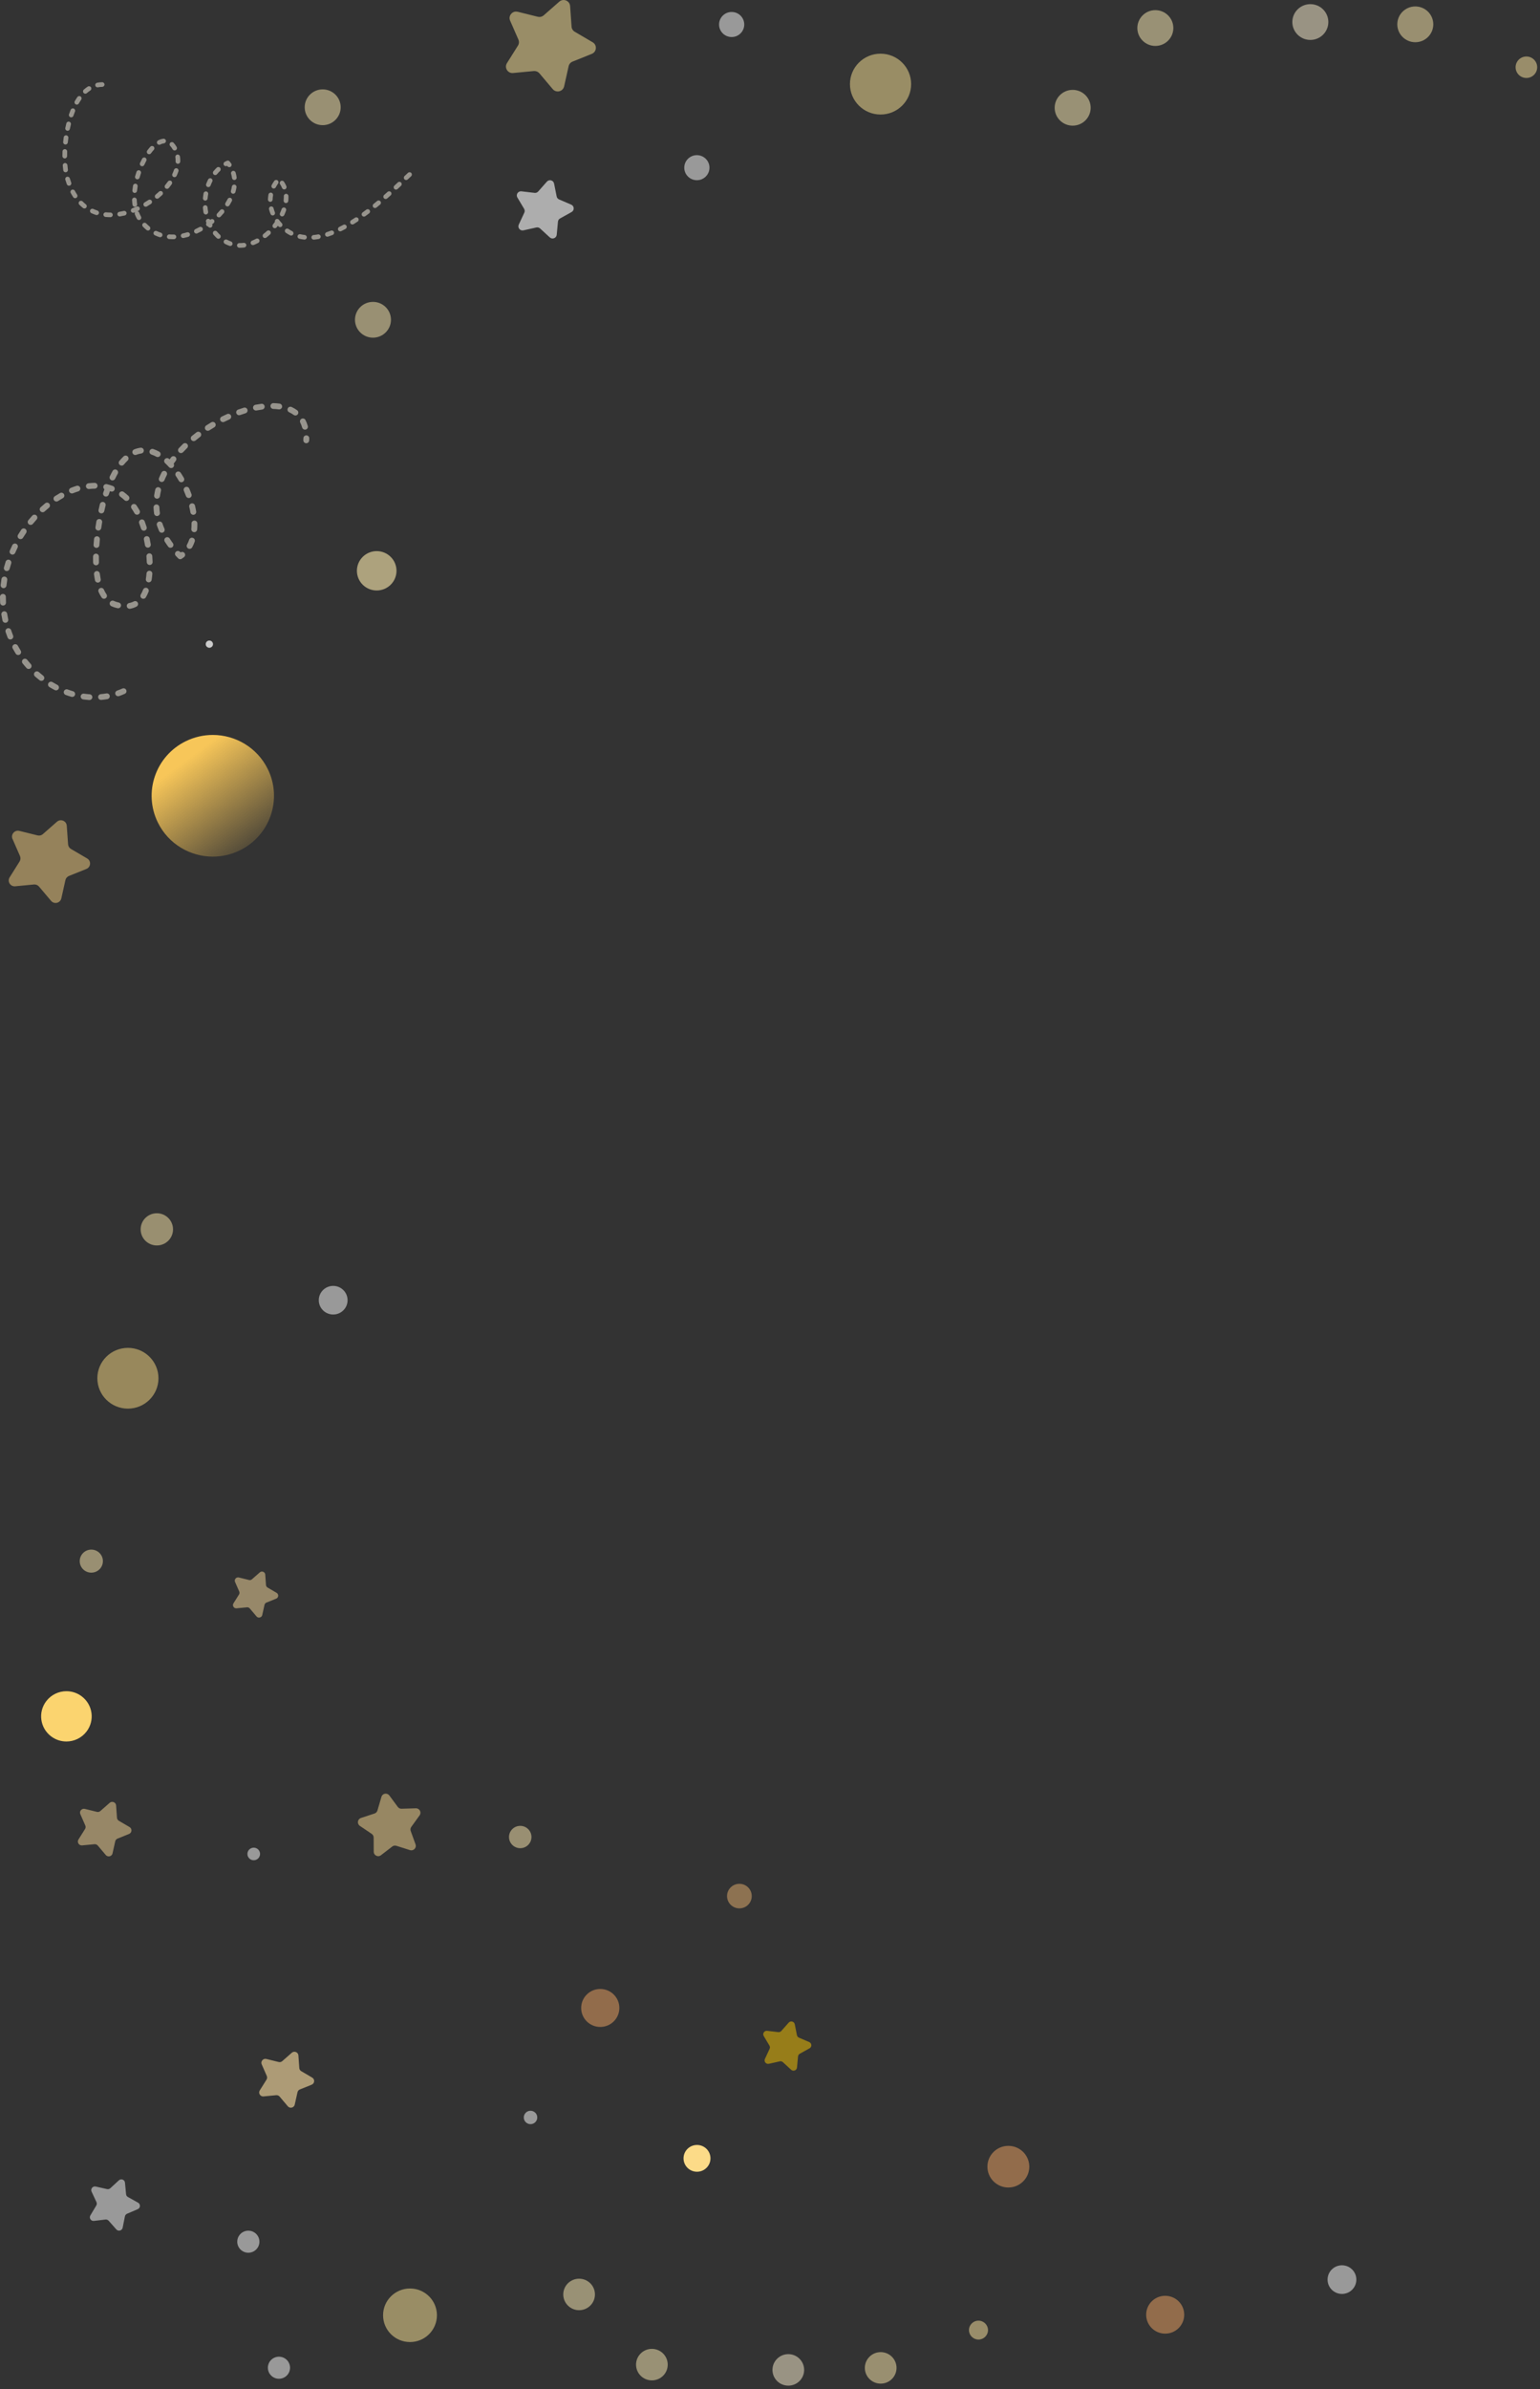 <?xml version="1.0" encoding="UTF-8"?> <svg xmlns="http://www.w3.org/2000/svg" width="518" height="803" viewBox="0 0 518 803" fill="none"><rect x="0" y="0" width="518" height="803" fill="#333333" stroke="none"/> <path opacity="0.5" d="M71.631 216.488C71.631 217.158 71.088 217.691 70.42 217.691C69.752 217.691 69.209 217.158 69.209 216.488C69.209 215.825 69.752 215.286 70.42 215.286C71.088 215.286 71.631 215.825 71.631 216.488Z" fill="white"></path> <path opacity="0.5" d="M250.34 8.236C250.34 10.56 248.443 12.445 246.104 12.445C243.764 12.445 241.867 10.56 241.867 8.236C241.867 5.913 243.764 4.027 246.104 4.027C248.443 4.027 250.34 5.913 250.34 8.236Z" fill="white"></path> <path opacity="0.5" fill-rule="evenodd" clip-rule="evenodd" d="M125.455 113.482C122.111 113.482 119.403 110.789 119.403 107.469C119.403 104.148 122.111 101.455 125.455 101.455C128.796 101.455 131.506 104.148 131.506 107.469C131.506 110.789 128.796 113.482 125.455 113.482Z" fill="#FFEEB4"></path> <path opacity="0.5" fill-rule="evenodd" clip-rule="evenodd" d="M388.617 15.437C387.067 15.437 385.517 14.849 384.337 13.674C381.972 11.323 381.972 7.517 384.337 5.166C385.517 3.997 387.067 3.41 388.617 3.41C390.165 3.41 391.714 3.997 392.897 5.166C395.26 7.517 395.26 11.323 392.897 13.674C391.714 14.849 390.165 15.437 388.617 15.437Z" fill="#FFF0B9"></path> <path opacity="0.5" fill-rule="evenodd" clip-rule="evenodd" d="M18.687 303.467C18.14 303.467 17.586 303.245 17.179 302.763L13.115 297.954C12.735 297.506 12.178 297.252 11.597 297.252C11.533 297.252 11.47 297.254 11.406 297.26L5.115 297.862C5.046 297.868 4.98 297.871 4.914 297.871C3.39 297.871 2.409 296.185 3.243 294.859L6.59 289.53C6.935 288.981 6.986 288.297 6.726 287.702L4.206 281.943C3.62 280.603 4.646 279.186 6.011 279.186C6.171 279.186 6.335 279.205 6.503 279.247L12.637 280.763C12.795 280.802 12.956 280.821 13.115 280.821C13.593 280.821 14.062 280.649 14.429 280.327L19.163 276.165C19.553 275.823 20.014 275.669 20.466 275.669C21.442 275.669 22.376 276.39 22.455 277.503L22.898 283.767C22.944 284.414 23.307 284.997 23.87 285.326L29.316 288.514C30.732 289.342 30.576 291.425 29.053 292.037L23.194 294.392C22.588 294.635 22.142 295.159 22.002 295.792L20.633 301.923C20.414 302.902 19.559 303.467 18.687 303.467Z" fill="#F8D384"></path> <path opacity="0.5" fill-rule="evenodd" clip-rule="evenodd" d="M187.599 30.736C186.994 30.736 186.382 30.497 185.932 29.965L181.436 24.641C181.018 24.149 180.401 23.869 179.757 23.869C179.689 23.869 179.618 23.869 179.547 23.876L172.592 24.538C172.517 24.552 172.442 24.552 172.369 24.552C170.684 24.552 169.599 22.687 170.521 21.218L174.222 15.327C174.603 14.719 174.66 13.967 174.374 13.312L171.587 6.942C170.939 5.46 172.073 3.895 173.582 3.895C173.76 3.895 173.941 3.916 174.128 3.957L180.909 5.637C181.083 5.678 181.261 5.699 181.438 5.699C181.967 5.699 182.485 5.508 182.891 5.152L188.126 0.554C188.555 0.178 189.066 0 189.567 0C190.643 0 191.677 0.799 191.764 2.029L192.254 8.959C192.307 9.676 192.709 10.318 193.33 10.68L199.351 14.207C200.915 15.122 200.744 17.425 199.061 18.102L192.581 20.705C191.913 20.972 191.419 21.552 191.264 22.256L189.75 29.035C189.508 30.115 188.563 30.736 187.599 30.736Z" fill="#FFE99C"></path> <path opacity="0.5" d="M71.631 216.488C71.631 217.158 71.088 217.691 70.42 217.691C69.752 217.691 69.209 217.158 69.209 216.488C69.209 215.825 69.752 215.286 70.42 215.286C71.088 215.286 71.631 215.825 71.631 216.488Z" fill="white"></path> <path opacity="0.5" fill-rule="evenodd" clip-rule="evenodd" d="M476.055 14.191C472.712 14.191 470.001 11.499 470.001 8.178C470.001 4.857 472.712 2.165 476.055 2.165C479.396 2.165 482.107 4.857 482.107 8.178C482.107 11.499 479.396 14.191 476.055 14.191Z" fill="#FFEDAF"></path> <path opacity="0.6" fill-rule="evenodd" clip-rule="evenodd" d="M126.708 198.448C123.032 198.448 120.051 195.49 120.051 191.833C120.051 188.185 123.032 185.219 126.708 185.219C130.387 185.219 133.368 188.185 133.368 191.833C133.368 195.49 130.387 198.448 126.708 198.448Z" fill="#FFEDAF"></path> <path opacity="0.5" d="M238.638 56.355C238.638 58.678 236.742 60.565 234.4 60.565C232.062 60.565 230.163 58.678 230.163 56.355C230.163 54.031 232.062 52.146 234.4 52.146C236.742 52.146 238.638 54.031 238.638 56.355Z" fill="white"></path> <path fill-rule="evenodd" clip-rule="evenodd" d="M71.596 287.9C64.004 287.9 56.706 283.709 53.123 276.486C48.102 266.357 52.291 254.101 62.484 249.109C65.413 247.677 68.515 247 71.569 247C79.162 247 86.459 251.19 90.043 258.414C95.063 268.542 90.875 280.8 80.675 285.791C77.752 287.222 74.65 287.9 71.596 287.9Z" fill="url(#paint0_linear)"></path> <path opacity="0.5" fill-rule="evenodd" clip-rule="evenodd" d="M513.426 26.206C511.417 26.206 509.794 24.593 509.794 22.598C509.794 20.609 511.417 18.989 513.426 18.989C515.427 18.989 517.057 20.609 517.057 22.598C517.057 24.593 515.427 26.206 513.426 26.206Z" fill="#FFE9A2"></path> <path opacity="0.5" fill-rule="evenodd" clip-rule="evenodd" d="M108.539 42.066C105.197 42.066 102.487 39.374 102.487 36.053C102.487 32.732 105.197 30.039 108.539 30.039C111.883 30.039 114.592 32.732 114.592 36.053C114.592 39.374 111.883 42.066 108.539 42.066Z" fill="#FFEEB4"></path> <path opacity="0.5" fill-rule="evenodd" clip-rule="evenodd" d="M360.806 42.23C359.256 42.23 357.708 41.642 356.526 40.474C354.163 38.123 354.163 34.317 356.526 31.966C357.708 30.791 359.256 30.203 360.806 30.203C362.355 30.203 363.904 30.791 365.086 31.966C367.449 34.317 367.449 38.123 365.086 40.474C363.904 41.642 362.355 42.23 360.806 42.23Z" fill="#FFF0B9"></path> <path opacity="0.5" fill-rule="evenodd" clip-rule="evenodd" d="M296.182 38.492C290.499 38.492 285.893 33.914 285.893 28.27C285.893 22.619 290.499 18.04 296.182 18.04C301.864 18.04 306.471 22.619 306.471 28.27C306.471 33.914 301.864 38.492 296.182 38.492Z" fill="#FFE898"></path> <path opacity="0.5" d="M30.074 235.273C30.051 235.273 30.027 235.273 30.005 235.273C29.333 235.225 28.653 235.15 27.979 235.055C27.442 234.979 27.071 234.481 27.148 233.948C27.226 233.415 27.724 233.046 28.262 233.128C28.885 233.217 29.517 233.285 30.14 233.326C30.681 233.36 31.089 233.825 31.052 234.365C31.016 234.877 30.586 235.273 30.074 235.273ZM33.995 235.232C33.492 235.232 33.064 234.85 33.018 234.344C32.97 233.811 33.367 233.332 33.908 233.285C34.531 233.23 35.161 233.148 35.775 233.039C36.307 232.95 36.817 233.305 36.911 233.838C37.003 234.365 36.646 234.87 36.111 234.966C35.446 235.082 34.763 235.171 34.085 235.232C34.055 235.232 34.025 235.232 33.995 235.232ZM24.29 234.228C24.197 234.228 24.104 234.214 24.01 234.187C23.368 234.002 22.721 233.783 22.084 233.551C21.576 233.36 21.318 232.799 21.507 232.294C21.695 231.788 22.261 231.535 22.769 231.72C23.362 231.939 23.967 232.137 24.568 232.315C25.087 232.472 25.385 233.011 25.231 233.531C25.106 233.954 24.713 234.228 24.29 234.228ZM39.739 233.995C39.334 233.995 38.955 233.742 38.813 233.347C38.634 232.834 38.902 232.274 39.413 232.096C40.002 231.891 40.589 231.658 41.163 231.405C41.656 231.187 42.237 231.405 42.459 231.898C42.681 232.389 42.459 232.964 41.965 233.182C41.344 233.462 40.705 233.715 40.066 233.941C39.958 233.975 39.849 233.995 39.739 233.995ZM18.846 232.021C18.691 232.021 18.535 231.979 18.388 231.904C17.797 231.597 17.205 231.262 16.628 230.914C16.166 230.634 16.019 230.032 16.301 229.574C16.584 229.11 17.188 228.966 17.652 229.246C18.192 229.574 18.749 229.888 19.303 230.183C19.785 230.435 19.968 231.023 19.716 231.501C19.54 231.829 19.199 232.021 18.846 232.021ZM13.918 228.829C13.704 228.829 13.49 228.761 13.31 228.617C12.784 228.207 12.264 227.777 11.761 227.333C11.356 226.971 11.319 226.356 11.678 225.953C12.039 225.549 12.661 225.515 13.065 225.87C13.539 226.288 14.031 226.698 14.526 227.087C14.951 227.422 15.026 228.037 14.689 228.46C14.496 228.7 14.209 228.829 13.918 228.829ZM9.636 224.825C9.365 224.825 9.097 224.716 8.902 224.497C8.457 223.998 8.019 223.486 7.603 222.96C7.266 222.536 7.337 221.928 7.762 221.593C8.187 221.258 8.805 221.326 9.142 221.75C9.535 222.242 9.948 222.727 10.369 223.199C10.73 223.602 10.694 224.217 10.289 224.572C10.102 224.743 9.869 224.825 9.636 224.825ZM6.118 220.137C5.789 220.137 5.468 219.973 5.282 219.68C4.928 219.106 4.588 218.524 4.271 217.937C4.013 217.466 4.192 216.871 4.669 216.618C5.147 216.358 5.742 216.536 6 217.015C6.298 217.561 6.619 218.114 6.953 218.648C7.238 219.106 7.095 219.707 6.634 219.994C6.472 220.09 6.295 220.137 6.118 220.137ZM3.483 214.916C3.091 214.916 2.721 214.684 2.569 214.295C2.37 213.796 2.181 213.276 2.008 212.771C1.967 212.648 1.926 212.525 1.886 212.409C1.717 211.896 1.999 211.343 2.514 211.172C3.029 211.008 3.584 211.288 3.754 211.801C3.792 211.917 3.83 212.033 3.869 212.149C4.032 212.627 4.21 213.112 4.397 213.584C4.595 214.083 4.347 214.65 3.842 214.848C3.724 214.896 3.602 214.916 3.483 214.916ZM1.796 209.313C1.343 209.313 0.936 208.999 0.837 208.541C0.697 207.892 0.573 207.229 0.468 206.573C0.382 206.04 0.747 205.541 1.283 205.452C1.819 205.371 2.322 205.733 2.407 206.266C2.507 206.888 2.625 207.516 2.758 208.131C2.871 208.658 2.533 209.177 2.003 209.293C1.934 209.306 1.865 209.313 1.796 209.313ZM43.624 204.612C43.16 204.612 42.748 204.284 42.66 203.813C42.558 203.286 42.908 202.774 43.441 202.671C43.999 202.569 44.525 202.384 45 202.131C45.478 201.878 46.074 202.056 46.329 202.528C46.588 202.999 46.409 203.594 45.93 203.854C45.277 204.202 44.562 204.448 43.808 204.591C43.745 204.605 43.685 204.612 43.624 204.612ZM39.733 204.428C39.657 204.428 39.58 204.421 39.504 204.4C39.172 204.325 38.829 204.229 38.486 204.127C38.13 204.011 37.78 203.874 37.447 203.717C36.959 203.484 36.753 202.904 36.987 202.418C37.223 201.933 37.81 201.728 38.298 201.961C38.545 202.077 38.803 202.179 39.067 202.262C39.37 202.35 39.669 202.432 39.959 202.5C40.486 202.63 40.813 203.157 40.688 203.676C40.579 204.127 40.178 204.428 39.733 204.428ZM1.028 203.512C0.509 203.512 0.075 203.108 0.048 202.583C0.016 201.954 0 201.318 0 200.683V200.58C0.001 200.047 0.441 199.61 0.982 199.61H0.985C1.528 199.61 1.966 200.047 1.964 200.587V200.683C1.964 201.284 1.979 201.892 2.01 202.487C2.037 203.027 1.62 203.484 1.079 203.512H1.028V203.512ZM48.208 201.243C48.037 201.243 47.863 201.202 47.707 201.106C47.24 200.833 47.087 200.232 47.365 199.774C47.654 199.289 47.914 198.749 48.142 198.161C48.338 197.662 48.907 197.41 49.413 197.601C49.92 197.799 50.17 198.366 49.976 198.865C49.708 199.555 49.397 200.197 49.053 200.771C48.868 201.079 48.542 201.243 48.208 201.243ZM34.991 201.243C34.675 201.243 34.364 201.086 34.174 200.806C33.8 200.252 33.458 199.623 33.155 198.947C32.938 198.448 33.161 197.874 33.658 197.662C34.154 197.444 34.735 197.662 34.953 198.161C35.209 198.735 35.496 199.262 35.807 199.719C36.107 200.17 35.988 200.779 35.536 201.072C35.369 201.189 35.179 201.243 34.991 201.243ZM1.201 197.669C1.166 197.669 1.13 197.662 1.094 197.662C0.554 197.608 0.165 197.123 0.223 196.589C0.295 195.927 0.385 195.264 0.492 194.601C0.578 194.075 1.082 193.713 1.618 193.795C2.153 193.884 2.518 194.383 2.431 194.915C2.33 195.537 2.245 196.173 2.176 196.795C2.122 197.294 1.696 197.669 1.201 197.669ZM32.911 195.803C32.452 195.803 32.043 195.482 31.948 195.018C31.821 194.383 31.71 193.713 31.619 193.023C31.551 192.49 31.93 191.998 32.469 191.929C33.005 191.861 33.498 192.244 33.569 192.777C33.653 193.419 33.757 194.048 33.873 194.635C33.98 195.161 33.637 195.674 33.104 195.783C33.04 195.797 32.973 195.803 32.911 195.803ZM50.035 195.715C49.984 195.715 49.934 195.708 49.884 195.701C49.347 195.619 48.979 195.12 49.064 194.587C49.157 193.993 49.231 193.364 49.284 192.722C49.328 192.182 49.805 191.786 50.344 191.827C50.885 191.874 51.286 192.339 51.242 192.879C51.185 193.576 51.105 194.252 51.004 194.888C50.929 195.373 50.511 195.715 50.035 195.715ZM2.282 191.922C2.198 191.922 2.114 191.908 2.028 191.888C1.504 191.751 1.193 191.212 1.333 190.692C1.504 190.05 1.694 189.407 1.898 188.772C2.064 188.26 2.617 187.979 3.134 188.143C3.65 188.308 3.934 188.854 3.769 189.367C3.575 189.975 3.393 190.583 3.23 191.198C3.113 191.635 2.716 191.922 2.282 191.922ZM32.299 189.982C31.771 189.982 31.335 189.565 31.319 189.032C31.307 188.567 31.298 188.082 31.298 187.597C31.298 187.412 31.3 187.235 31.303 187.05C31.307 186.51 31.746 186.08 32.283 186.08H32.293C32.836 186.087 33.272 186.531 33.266 187.064C33.264 187.242 33.264 187.419 33.264 187.597C33.264 188.062 33.27 188.526 33.282 188.977C33.298 189.517 32.871 189.968 32.327 189.982H32.299V189.982ZM50.352 189.872C49.823 189.872 49.388 189.456 49.371 188.929C49.349 188.294 49.313 187.658 49.26 187.029C49.215 186.496 49.617 186.025 50.156 185.977C50.697 185.929 51.173 186.332 51.217 186.872C51.272 187.529 51.312 188.205 51.332 188.868C51.35 189.407 50.925 189.859 50.384 189.872H50.352ZM60.623 187.939C60.365 187.939 60.109 187.836 59.919 187.638C59.646 187.365 59.378 187.084 59.121 186.804C58.754 186.408 58.781 185.786 59.18 185.424C59.58 185.062 60.202 185.089 60.569 185.486C60.623 185.547 60.679 185.601 60.738 185.663C61.158 185.376 61.735 185.458 62.06 185.861C62.399 186.278 62.33 186.893 61.908 187.228C61.672 187.419 61.422 187.603 61.168 187.768C61.003 187.877 60.81 187.939 60.623 187.939ZM4.21 186.394C4.08 186.394 3.949 186.367 3.822 186.312C3.324 186.1 3.094 185.527 3.308 185.034C3.571 184.426 3.852 183.811 4.144 183.217C4.381 182.731 4.97 182.533 5.457 182.766C5.945 183.005 6.148 183.585 5.911 184.071C5.632 184.638 5.363 185.226 5.112 185.8C4.952 186.169 4.59 186.394 4.21 186.394ZM63.779 184.46C63.621 184.46 63.46 184.419 63.31 184.344C62.835 184.084 62.657 183.49 62.917 183.019C63.194 182.513 63.436 181.959 63.638 181.379C63.813 180.866 64.373 180.599 64.887 180.777C65.4 180.948 65.672 181.502 65.494 182.014C65.258 182.697 64.972 183.346 64.643 183.948C64.465 184.276 64.128 184.46 63.779 184.46ZM32.449 184.132C32.426 184.132 32.403 184.132 32.378 184.125C31.837 184.091 31.43 183.627 31.468 183.087C31.514 182.444 31.571 181.781 31.635 181.112C31.688 180.579 32.168 180.189 32.709 180.237C33.248 180.292 33.644 180.77 33.591 181.303C33.528 181.953 33.474 182.601 33.428 183.224C33.391 183.736 32.959 184.132 32.449 184.132ZM57.354 184.105C57.049 184.105 56.751 183.968 56.559 183.702C56.155 183.155 55.772 182.595 55.42 182.034C55.13 181.577 55.269 180.975 55.727 180.688C56.187 180.401 56.793 180.538 57.081 180.996C57.413 181.515 57.77 182.041 58.147 182.554C58.466 182.991 58.369 183.599 57.931 183.92C57.756 184.044 57.553 184.105 57.354 184.105ZM49.734 184.057C49.264 184.057 48.848 183.722 48.768 183.244C48.658 182.601 48.539 181.973 48.41 181.365C48.297 180.839 48.639 180.319 49.169 180.21C49.698 180.1 50.221 180.436 50.332 180.962C50.467 181.597 50.592 182.253 50.705 182.916C50.794 183.449 50.432 183.955 49.898 184.044C49.844 184.05 49.788 184.057 49.734 184.057ZM6.907 181.194C6.733 181.194 6.558 181.146 6.398 181.05C5.935 180.77 5.787 180.169 6.069 179.711C6.415 179.144 6.779 178.577 7.151 178.03C7.453 177.579 8.063 177.463 8.514 177.764C8.964 178.064 9.083 178.672 8.781 179.117C8.426 179.643 8.078 180.183 7.748 180.722C7.563 181.03 7.239 181.194 6.907 181.194ZM54.412 179.048C54.033 179.048 53.671 178.829 53.51 178.461C53.238 177.832 52.989 177.197 52.775 176.561C52.603 176.048 52.88 175.495 53.395 175.324C53.907 175.153 54.465 175.427 54.638 175.939C54.833 176.52 55.062 177.108 55.312 177.682C55.528 178.181 55.3 178.755 54.803 178.967C54.675 179.021 54.543 179.048 54.412 179.048ZM65.337 178.857C65.311 178.857 65.285 178.857 65.258 178.85C64.718 178.809 64.314 178.338 64.356 177.805C64.397 177.312 64.417 176.793 64.417 176.274C64.417 176.165 64.417 176.056 64.415 175.946C64.406 175.406 64.838 174.962 65.381 174.955C65.92 174.948 66.37 175.372 66.378 175.912C66.38 176.035 66.382 176.158 66.382 176.274C66.382 176.848 66.359 177.415 66.316 177.955C66.273 178.468 65.843 178.857 65.337 178.857ZM48.382 178.365C47.965 178.365 47.579 178.098 47.446 177.682C47.252 177.066 47.04 176.465 46.821 175.898C46.627 175.393 46.881 174.825 47.387 174.634C47.895 174.443 48.463 174.696 48.657 175.201C48.891 175.809 49.112 176.445 49.319 177.094C49.482 177.613 49.196 178.16 48.679 178.317C48.58 178.351 48.481 178.365 48.382 178.365ZM33.087 178.31C33.04 178.31 32.992 178.304 32.945 178.297C32.408 178.221 32.035 177.729 32.112 177.197C32.207 176.547 32.307 175.891 32.416 175.242C32.505 174.709 33.01 174.354 33.547 174.443C34.081 174.531 34.442 175.03 34.353 175.563C34.249 176.199 34.148 176.841 34.057 177.47C33.986 177.955 33.567 178.31 33.087 178.31ZM10.304 176.411C10.086 176.411 9.867 176.343 9.684 176.192C9.263 175.85 9.201 175.242 9.544 174.818C9.967 174.306 10.406 173.793 10.851 173.301C11.213 172.898 11.834 172.871 12.237 173.226C12.643 173.589 12.675 174.203 12.314 174.607C11.888 175.078 11.469 175.563 11.066 176.056C10.872 176.294 10.589 176.411 10.304 176.411ZM52.799 173.438C52.32 173.438 51.897 173.083 51.829 172.591C51.734 171.921 51.672 171.238 51.641 170.561C51.617 170.021 52.037 169.563 52.579 169.543C53.12 169.516 53.581 169.933 53.603 170.472C53.631 171.088 53.687 171.709 53.774 172.324C53.849 172.858 53.476 173.349 52.938 173.424C52.892 173.431 52.847 173.438 52.799 173.438ZM65.018 173.021C64.548 173.021 64.134 172.686 64.051 172.208C63.947 171.607 63.818 170.978 63.668 170.363C63.543 169.837 63.868 169.311 64.397 169.188C64.923 169.058 65.454 169.379 65.579 169.905C65.739 170.568 65.876 171.231 65.987 171.88C66.08 172.413 65.72 172.919 65.186 173.007C65.13 173.014 65.073 173.021 65.018 173.021ZM46.09 172.987C45.747 172.987 45.412 172.809 45.233 172.488C44.922 171.935 44.59 171.401 44.248 170.903C43.943 170.459 44.058 169.85 44.506 169.543C44.956 169.242 45.566 169.359 45.872 169.803C46.245 170.349 46.608 170.931 46.947 171.538C47.212 172.01 47.042 172.597 46.568 172.864C46.417 172.946 46.254 172.987 46.09 172.987ZM34.116 172.543C34.049 172.543 33.978 172.536 33.91 172.522C33.379 172.406 33.042 171.887 33.155 171.361C33.3 170.684 33.45 170.035 33.599 169.433C33.728 168.908 34.261 168.587 34.788 168.716C35.315 168.846 35.637 169.372 35.508 169.898C35.362 170.479 35.217 171.115 35.076 171.771C34.977 172.229 34.569 172.543 34.116 172.543ZM14.345 172.153C14.079 172.153 13.813 172.051 13.62 171.839C13.254 171.443 13.281 170.821 13.682 170.459C14.178 170.008 14.689 169.563 15.202 169.147C15.619 168.805 16.239 168.86 16.584 169.276C16.929 169.694 16.87 170.308 16.453 170.65C15.966 171.053 15.48 171.47 15.008 171.9C14.82 172.072 14.582 172.153 14.345 172.153ZM18.989 168.559C18.668 168.559 18.353 168.402 18.166 168.115C17.869 167.664 17.996 167.062 18.45 166.769C19.02 166.399 19.601 166.044 20.178 165.716C20.647 165.45 21.247 165.614 21.515 166.078C21.786 166.55 21.621 167.145 21.15 167.411C20.607 167.718 20.061 168.053 19.526 168.402C19.359 168.504 19.173 168.559 18.989 168.559ZM42.534 168.354C42.292 168.354 42.048 168.265 41.859 168.081C41.408 167.657 40.934 167.261 40.45 166.905C40.012 166.591 39.919 165.976 40.242 165.545C40.563 165.108 41.178 165.019 41.614 165.34C42.165 165.744 42.702 166.188 43.21 166.666C43.604 167.035 43.62 167.657 43.247 168.046C43.053 168.252 42.794 168.354 42.534 168.354ZM52.824 167.602C52.778 167.602 52.729 167.602 52.683 167.595C52.146 167.514 51.773 167.021 51.851 166.488C51.948 165.826 52.077 165.156 52.234 164.493C52.359 163.967 52.888 163.639 53.415 163.769C53.944 163.892 54.271 164.418 54.145 164.944C54.002 165.545 53.883 166.161 53.794 166.769C53.724 167.254 53.304 167.602 52.824 167.602ZM63.484 167.377C63.085 167.377 62.71 167.131 62.563 166.735C62.344 166.147 62.106 165.553 61.854 164.971C61.64 164.48 61.868 163.906 62.367 163.687C62.865 163.475 63.442 163.701 63.658 164.199C63.924 164.814 64.177 165.436 64.406 166.065C64.594 166.571 64.332 167.131 63.823 167.315C63.712 167.357 63.598 167.377 63.484 167.377ZM35.651 166.892C35.548 166.892 35.446 166.878 35.342 166.844C34.828 166.673 34.549 166.12 34.718 165.607C34.852 165.211 34.988 164.821 35.125 164.445C34.832 164.213 34.683 163.83 34.774 163.448C34.898 162.922 35.429 162.6 35.956 162.723C36.638 162.888 37.309 163.092 37.956 163.338C38.462 163.53 38.715 164.097 38.519 164.603C38.325 165.101 37.756 165.354 37.25 165.163C37.162 165.129 37.074 165.094 36.987 165.06C36.85 165.443 36.715 165.833 36.583 166.222C36.446 166.632 36.062 166.892 35.651 166.892ZM24.196 165.839C23.806 165.839 23.436 165.607 23.283 165.224C23.081 164.726 23.328 164.159 23.83 163.96C24.469 163.701 25.117 163.475 25.753 163.277C26.27 163.12 26.821 163.407 26.982 163.919C27.143 164.432 26.855 164.978 26.336 165.143C25.749 165.32 25.152 165.532 24.56 165.771C24.441 165.819 24.317 165.839 24.196 165.839ZM29.876 164.357C29.386 164.357 28.962 163.994 28.902 163.496C28.839 162.962 29.222 162.477 29.761 162.416C30.453 162.334 31.147 162.286 31.823 162.279H31.835C32.372 162.279 32.812 162.71 32.818 163.243C32.824 163.783 32.389 164.227 31.847 164.227C31.24 164.233 30.616 164.274 29.993 164.35C29.954 164.357 29.914 164.357 29.876 164.357ZM60.996 162.074C60.657 162.074 60.327 161.896 60.145 161.582C59.826 161.029 59.489 160.489 59.144 159.976C58.845 159.525 58.97 158.917 59.422 158.623C59.875 158.323 60.484 158.446 60.783 158.896C61.15 159.443 61.507 160.024 61.848 160.612C62.118 161.076 61.956 161.671 61.487 161.945C61.331 162.033 61.163 162.074 60.996 162.074ZM54.402 161.985C54.277 161.985 54.15 161.965 54.027 161.91C53.526 161.705 53.288 161.138 53.495 160.639C53.75 160.024 54.035 159.409 54.341 158.801C54.585 158.316 55.175 158.125 55.659 158.364C56.145 158.603 56.341 159.191 56.097 159.676C55.812 160.243 55.548 160.817 55.31 161.384C55.154 161.76 54.787 161.985 54.402 161.985ZM37.832 161.459C37.689 161.459 37.544 161.425 37.407 161.363C36.918 161.131 36.712 160.543 36.948 160.058C37.251 159.436 37.564 158.835 37.881 158.275C38.145 157.803 38.745 157.64 39.217 157.899C39.691 158.165 39.86 158.76 39.594 159.232C39.298 159.758 39.003 160.318 38.719 160.906C38.549 161.254 38.198 161.459 37.832 161.459ZM57.574 157.311C57.306 157.311 57.037 157.202 56.842 156.99C56.414 156.512 55.973 156.061 55.532 155.658C55.135 155.288 55.112 154.674 55.483 154.277C55.853 153.881 56.474 153.86 56.872 154.23C56.928 154.284 56.987 154.339 57.043 154.387C57.213 154.154 57.384 153.922 57.56 153.696C57.886 153.266 58.505 153.177 58.936 153.505C59.368 153.833 59.455 154.442 59.128 154.872C58.883 155.193 58.648 155.514 58.417 155.835C58.655 156.232 58.585 156.744 58.23 157.066C58.042 157.23 57.808 157.311 57.574 157.311ZM40.92 156.491C40.702 156.491 40.482 156.416 40.301 156.272C39.88 155.931 39.818 155.316 40.161 154.899C40.617 154.339 41.094 153.826 41.576 153.375C41.969 153.006 42.591 153.02 42.965 153.41C43.338 153.799 43.321 154.421 42.928 154.79C42.507 155.186 42.086 155.644 41.683 156.129C41.489 156.369 41.206 156.491 40.92 156.491ZM53.048 153.608C52.886 153.608 52.724 153.567 52.575 153.484C52.031 153.191 51.48 152.945 50.941 152.767C50.427 152.589 50.152 152.036 50.328 151.53C50.501 151.018 51.058 150.744 51.573 150.915C52.22 151.134 52.876 151.428 53.519 151.776C53.996 152.036 54.169 152.63 53.91 153.102C53.73 153.423 53.393 153.608 53.048 153.608ZM45.503 152.917C45.113 152.917 44.746 152.685 44.59 152.303C44.389 151.803 44.631 151.236 45.136 151.032C45.826 150.758 46.54 150.567 47.258 150.471C47.793 150.396 48.291 150.765 48.366 151.305C48.438 151.838 48.064 152.33 47.527 152.405C46.968 152.48 46.411 152.63 45.87 152.842C45.748 152.89 45.624 152.917 45.503 152.917ZM60.871 152.268C60.631 152.268 60.39 152.186 60.203 152.009C59.806 151.646 59.782 151.025 60.151 150.628C60.601 150.15 61.073 149.672 61.551 149.2C61.939 148.824 62.56 148.824 62.941 149.214C63.321 149.597 63.315 150.212 62.929 150.594C62.47 151.038 62.019 151.503 61.591 151.961C61.398 152.166 61.133 152.268 60.871 152.268ZM103.014 148.961H102.959C102.418 148.927 102.003 148.469 102.031 147.929C102.043 147.71 102.051 147.492 102.055 147.273C102.063 146.733 102.507 146.31 103.052 146.317C103.593 146.323 104.027 146.767 104.019 147.307C104.014 147.547 104.006 147.793 103.992 148.038C103.964 148.558 103.531 148.961 103.014 148.961ZM65.157 148.257C64.875 148.257 64.596 148.134 64.401 147.902C64.056 147.485 64.112 146.87 64.53 146.528C65.039 146.111 65.566 145.694 66.096 145.292C66.527 144.963 67.143 145.039 67.474 145.469C67.803 145.9 67.722 146.508 67.29 146.836C66.78 147.225 66.273 147.628 65.785 148.032C65.601 148.182 65.379 148.257 65.157 148.257ZM69.903 144.786C69.583 144.786 69.268 144.629 69.08 144.342C68.783 143.89 68.912 143.289 69.367 142.989C69.924 142.634 70.494 142.278 71.064 141.936C71.53 141.663 72.133 141.806 72.412 142.271C72.69 142.736 72.539 143.33 72.075 143.61C71.525 143.939 70.975 144.28 70.438 144.629C70.272 144.731 70.087 144.786 69.903 144.786ZM102.582 144.403C102.152 144.403 101.757 144.123 101.636 143.692C101.472 143.112 101.258 142.558 101 142.059C100.753 141.581 100.945 140.993 101.427 140.747C101.91 140.501 102.503 140.692 102.749 141.171C103.066 141.786 103.328 142.462 103.528 143.166C103.673 143.686 103.369 144.226 102.846 144.369C102.758 144.396 102.669 144.403 102.582 144.403ZM75.012 141.868C74.653 141.868 74.307 141.67 74.135 141.328C73.891 140.85 74.087 140.262 74.571 140.016C75.168 139.722 75.776 139.428 76.379 139.162C76.874 138.936 77.455 139.155 77.678 139.64C77.905 140.132 77.686 140.713 77.192 140.939C76.613 141.198 76.028 141.478 75.453 141.765C75.312 141.834 75.162 141.868 75.012 141.868ZM99.365 139.64C99.162 139.64 98.955 139.572 98.78 139.442C98.324 139.107 97.814 138.807 97.265 138.554C96.774 138.328 96.561 137.747 96.79 137.256C97.019 136.77 97.602 136.558 98.094 136.784C98.764 137.098 99.389 137.46 99.953 137.877C100.386 138.198 100.477 138.813 100.154 139.244C99.96 139.504 99.664 139.64 99.365 139.64ZM80.424 139.551C80.023 139.551 79.646 139.305 79.501 138.902C79.319 138.397 79.584 137.836 80.094 137.658C80.729 137.433 81.372 137.214 82.001 137.023C82.52 136.866 83.069 137.153 83.23 137.672C83.39 138.185 83.099 138.731 82.58 138.888C81.979 139.073 81.365 139.278 80.758 139.497C80.649 139.531 80.536 139.551 80.424 139.551ZM86.097 137.973C85.638 137.973 85.227 137.652 85.135 137.187C85.03 136.654 85.376 136.141 85.909 136.039C86.584 135.909 87.258 135.8 87.909 135.711C88.448 135.643 88.941 136.019 89.011 136.551C89.082 137.084 88.705 137.577 88.165 137.645C87.554 137.727 86.923 137.829 86.289 137.953C86.225 137.966 86.16 137.973 86.097 137.973ZM93.915 137.59C93.871 137.59 93.826 137.59 93.782 137.583C93.192 137.501 92.569 137.454 91.929 137.433C91.386 137.419 90.959 136.969 90.975 136.436C90.991 135.896 91.443 135.472 91.985 135.486C92.694 135.506 93.388 135.561 94.046 135.65C94.583 135.724 94.96 136.217 94.888 136.75C94.819 137.235 94.399 137.59 93.915 137.59Z" fill="#FDF6E8"></path> <path opacity="0.5" d="M80.75 83.263C80.661 83.263 80.574 83.263 80.486 83.261C80.053 83.249 79.711 82.892 79.72 82.462C79.732 82.032 80.094 81.693 80.524 81.703C80.998 81.715 81.482 81.689 81.967 81.627C82.396 81.572 82.79 81.873 82.844 82.3C82.899 82.728 82.596 83.116 82.166 83.172C81.692 83.232 81.216 83.263 80.75 83.263ZM77.44 82.671C77.352 82.671 77.259 82.655 77.17 82.623C76.645 82.431 76.133 82.204 75.647 81.949C75.263 81.751 75.115 81.28 75.315 80.899C75.517 80.518 75.992 80.371 76.375 80.57C76.803 80.794 77.252 80.993 77.713 81.162C78.118 81.311 78.326 81.759 78.177 82.162C78.06 82.477 77.759 82.671 77.44 82.671ZM85.086 82.376C84.777 82.376 84.483 82.192 84.36 81.889C84.198 81.49 84.392 81.037 84.794 80.875C85.242 80.697 85.694 80.486 86.138 80.249C86.519 80.049 86.995 80.191 87.199 80.572C87.401 80.951 87.258 81.422 86.874 81.624C86.382 81.886 85.879 82.12 85.38 82.318C85.284 82.358 85.185 82.376 85.086 82.376ZM105.534 80.542C105.134 80.542 104.794 80.24 104.755 79.836C104.713 79.407 105.029 79.029 105.462 78.988C105.946 78.942 106.445 78.873 106.946 78.784C107.372 78.705 107.78 78.986 107.856 79.409C107.936 79.834 107.653 80.24 107.225 80.316C106.68 80.413 106.137 80.488 105.609 80.538C105.583 80.54 105.558 80.542 105.534 80.542ZM102.409 80.526C102.377 80.526 102.349 80.524 102.319 80.52C101.765 80.457 101.213 80.364 100.683 80.24C100.262 80.141 100.001 79.722 100.1 79.303C100.201 78.883 100.623 78.625 101.044 78.724C101.514 78.834 102.003 78.918 102.495 78.972C102.925 79.022 103.234 79.407 103.185 79.834C103.14 80.231 102.802 80.526 102.409 80.526ZM58.108 80.386C57.693 80.386 57.277 80.367 56.872 80.336C56.44 80.302 56.116 79.924 56.153 79.496C56.188 79.068 56.565 78.748 56.997 78.784C57.481 78.822 57.981 78.836 58.48 78.822C58.912 78.81 59.273 79.151 59.283 79.581C59.295 80.011 58.953 80.367 58.52 80.379C58.383 80.384 58.246 80.386 58.108 80.386ZM73.459 80.246C73.269 80.246 73.078 80.177 72.928 80.037C72.525 79.665 72.139 79.263 71.782 78.838C71.504 78.507 71.548 78.016 71.881 77.741C72.212 77.465 72.706 77.509 72.985 77.84C73.3 78.214 73.639 78.569 73.994 78.896C74.31 79.189 74.329 79.68 74.034 79.997C73.88 80.161 73.671 80.246 73.459 80.246ZM89.122 80.005C88.892 80.005 88.662 79.904 88.506 79.71C88.238 79.373 88.297 78.882 88.636 78.615C89.023 78.311 89.409 77.982 89.775 77.641C90.093 77.348 90.589 77.366 90.883 77.681C91.18 77.996 91.162 78.487 90.845 78.782C90.446 79.151 90.03 79.505 89.609 79.836C89.465 79.951 89.293 80.005 89.122 80.005ZM61.606 80.002C61.245 80.002 60.92 79.752 60.841 79.387C60.75 78.966 61.018 78.553 61.442 78.463C61.923 78.359 62.413 78.235 62.899 78.087C63.313 77.964 63.751 78.196 63.876 78.609C64.001 79.02 63.764 79.456 63.351 79.579C62.824 79.738 62.294 79.875 61.771 79.985C61.716 79.997 61.66 80.002 61.606 80.002ZM53.867 79.731C53.786 79.731 53.703 79.716 53.623 79.69C53.096 79.518 52.576 79.311 52.077 79.074C51.685 78.89 51.52 78.424 51.706 78.038C51.892 77.649 52.359 77.484 52.751 77.669C53.188 77.876 53.647 78.058 54.113 78.21C54.524 78.345 54.746 78.786 54.612 79.194C54.502 79.522 54.196 79.731 53.867 79.731ZM110.119 79.554C109.79 79.554 109.483 79.345 109.374 79.016C109.239 78.609 109.463 78.168 109.874 78.034C110.343 77.881 110.825 77.707 111.309 77.52C111.711 77.364 112.167 77.561 112.324 77.962C112.482 78.362 112.285 78.814 111.88 78.97C111.37 79.168 110.861 79.351 110.365 79.514C110.282 79.54 110.2 79.554 110.119 79.554ZM97.933 79.177C97.81 79.177 97.686 79.147 97.569 79.087C97.087 78.836 96.606 78.549 96.148 78.237C95.792 77.992 95.701 77.507 95.945 77.154C96.191 76.799 96.68 76.709 97.036 76.951C97.444 77.23 97.868 77.484 98.296 77.707C98.68 77.906 98.829 78.377 98.629 78.758C98.487 79.024 98.215 79.177 97.933 79.177ZM66.051 78.497C65.754 78.497 65.472 78.331 65.339 78.048C65.157 77.657 65.326 77.194 65.718 77.011C66.17 76.803 66.624 76.573 67.068 76.33C67.448 76.123 67.926 76.26 68.134 76.636C68.342 77.014 68.204 77.489 67.825 77.695C67.349 77.954 66.865 78.198 66.382 78.422C66.275 78.473 66.162 78.497 66.051 78.497ZM114.457 77.753C114.171 77.753 113.892 77.595 113.755 77.322C113.562 76.937 113.719 76.47 114.106 76.277C114.552 76.055 115.012 75.816 115.47 75.568C115.85 75.361 116.326 75.498 116.533 75.876C116.742 76.254 116.602 76.726 116.223 76.933C115.746 77.192 115.273 77.439 114.806 77.671C114.695 77.726 114.574 77.753 114.457 77.753ZM49.779 77.477C49.604 77.477 49.425 77.419 49.28 77.298C48.863 76.956 48.453 76.578 48.068 76.18C47.765 75.871 47.775 75.377 48.086 75.079C48.398 74.779 48.895 74.79 49.194 75.099C49.541 75.455 49.906 75.79 50.279 76.097C50.612 76.372 50.658 76.863 50.384 77.194C50.228 77.38 50.005 77.477 49.779 77.477ZM92.436 76.7C92.264 76.7 92.093 76.644 91.95 76.532C91.611 76.266 91.552 75.776 91.82 75.438C92.048 75.153 92.27 74.858 92.48 74.562C92.395 74.257 92.504 73.918 92.776 73.721C93.128 73.47 93.618 73.549 93.87 73.897C94.157 74.289 94.47 74.672 94.804 75.03C95.098 75.348 95.077 75.84 94.758 76.131C94.439 76.424 93.943 76.402 93.65 76.085C93.586 76.017 93.521 75.945 93.459 75.874C93.325 76.053 93.188 76.23 93.051 76.404C92.896 76.598 92.666 76.7 92.436 76.7ZM70.674 76.514C70.4 76.514 70.133 76.37 69.99 76.117C69.785 76.089 69.591 75.981 69.459 75.8C69.261 75.53 69.266 75.175 69.441 74.912C69.399 74.802 69.355 74.693 69.312 74.583C69.161 74.18 69.365 73.732 69.77 73.579C70.125 73.447 70.517 73.587 70.71 73.896C70.755 73.86 70.797 73.826 70.84 73.792C71.175 73.519 71.669 73.567 71.944 73.9C72.218 74.232 72.167 74.722 71.834 74.996C71.679 75.121 71.524 75.245 71.367 75.367L71.374 75.385C71.568 75.771 71.413 76.239 71.025 76.432C70.912 76.488 70.793 76.514 70.674 76.514ZM118.548 75.444C118.287 75.444 118.033 75.315 117.883 75.081C117.654 74.718 117.762 74.236 118.128 74.006C118.555 73.74 118.991 73.457 119.427 73.168C119.787 72.929 120.273 73.025 120.513 73.383C120.755 73.74 120.658 74.225 120.299 74.463C119.853 74.76 119.403 75.048 118.965 75.323C118.836 75.406 118.691 75.444 118.548 75.444ZM46.742 73.946C46.465 73.946 46.197 73.8 46.054 73.541C45.791 73.066 45.555 72.557 45.355 72.025C45.263 71.782 45.3 71.52 45.436 71.319C45.313 71.368 45.192 71.415 45.069 71.462C44.665 71.615 44.211 71.411 44.058 71.01C43.905 70.608 44.106 70.159 44.512 70.007C44.978 69.829 45.45 69.633 45.916 69.427C46.312 69.25 46.774 69.425 46.951 69.818C47.129 70.211 46.953 70.672 46.558 70.846C46.453 70.895 46.346 70.941 46.239 70.986C46.497 71.038 46.724 71.215 46.823 71.478C46.996 71.939 47.2 72.38 47.428 72.791C47.636 73.168 47.498 73.641 47.119 73.847C46.999 73.914 46.869 73.946 46.742 73.946ZM73.635 73.053C73.441 73.053 73.247 72.984 73.094 72.839C72.781 72.542 72.769 72.049 73.067 71.739C73.419 71.374 73.758 70.994 74.079 70.614C74.357 70.283 74.852 70.241 75.182 70.516C75.515 70.792 75.559 71.284 75.281 71.612C74.941 72.019 74.577 72.422 74.204 72.813C74.048 72.973 73.843 73.053 73.635 73.053ZM37.138 72.991H37.134C36.581 72.99 36.029 72.962 35.496 72.907C35.064 72.866 34.749 72.482 34.794 72.055C34.836 71.626 35.219 71.316 35.651 71.357C36.138 71.406 36.638 71.432 37.142 71.434C37.575 71.436 37.923 71.787 37.921 72.218C37.92 72.645 37.568 72.991 37.138 72.991ZM122.43 72.802C122.189 72.802 121.952 72.691 121.798 72.484C121.542 72.137 121.616 71.65 121.966 71.396C122.373 71.097 122.794 70.784 123.211 70.465C123.554 70.205 124.047 70.269 124.309 70.612C124.574 70.952 124.507 71.442 124.164 71.703C123.738 72.027 123.312 72.346 122.895 72.649C122.755 72.751 122.591 72.802 122.43 72.802ZM40.258 72.74C39.88 72.74 39.548 72.469 39.485 72.087C39.417 71.662 39.705 71.261 40.133 71.194C40.621 71.113 41.12 71.014 41.614 70.896C42.036 70.798 42.457 71.055 42.559 71.474C42.66 71.892 42.399 72.312 41.977 72.412C41.446 72.538 40.91 72.645 40.385 72.731C40.343 72.737 40.3 72.74 40.258 72.74ZM94.895 72.729C94.788 72.729 94.677 72.707 94.571 72.659C94.177 72.48 94.003 72.019 94.183 71.626C94.395 71.169 94.58 70.706 94.742 70.249C94.884 69.844 95.329 69.629 95.739 69.769C96.148 69.912 96.364 70.355 96.221 70.762C96.046 71.263 95.84 71.772 95.61 72.274C95.479 72.56 95.195 72.729 94.895 72.729ZM91.729 72.41C91.416 72.41 91.121 72.223 91.001 71.919C90.795 71.403 90.621 70.872 90.488 70.341C90.382 69.924 90.638 69.501 91.058 69.395C91.477 69.29 91.903 69.543 92.008 69.96C92.125 70.427 92.276 70.892 92.458 71.345C92.617 71.744 92.419 72.198 92.018 72.356C91.923 72.392 91.825 72.41 91.729 72.41ZM32.511 72.278C32.43 72.278 32.35 72.264 32.267 72.238C31.74 72.067 31.222 71.863 30.725 71.634C30.332 71.454 30.16 70.991 30.343 70.6C30.525 70.211 30.991 70.041 31.385 70.221C31.825 70.425 32.287 70.606 32.755 70.758C33.167 70.892 33.391 71.331 33.255 71.74C33.149 72.069 32.842 72.278 32.511 72.278ZM69.229 72.083C68.854 72.083 68.523 71.816 68.457 71.437C68.366 70.906 68.297 70.365 68.251 69.824C68.217 69.395 68.537 69.018 68.969 68.983C69.399 68.947 69.778 69.266 69.814 69.696C69.855 70.19 69.917 70.688 70.002 71.173C70.075 71.596 69.79 71.999 69.363 72.074C69.318 72.08 69.274 72.083 69.229 72.083ZM28.397 70.07C28.225 70.07 28.051 70.014 27.908 69.9C27.482 69.561 27.069 69.19 26.677 68.8C26.372 68.494 26.374 68.002 26.681 67.699C26.988 67.396 27.484 67.398 27.789 67.702C28.139 68.051 28.507 68.382 28.887 68.683C29.226 68.952 29.28 69.443 29.01 69.777C28.855 69.97 28.627 70.07 28.397 70.07ZM126.145 69.926C125.92 69.926 125.695 69.828 125.54 69.641C125.265 69.308 125.314 68.817 125.648 68.545C126.042 68.224 126.444 67.891 126.845 67.554C127.176 67.278 127.673 67.318 127.951 67.646C128.23 67.975 128.189 68.466 127.858 68.745C127.448 69.086 127.041 69.425 126.643 69.749C126.496 69.868 126.32 69.926 126.145 69.926ZM45.343 69.511C44.956 69.511 44.62 69.226 44.568 68.835C44.498 68.312 44.449 67.767 44.425 67.213C44.407 66.785 44.742 66.421 45.175 66.401C45.605 66.383 45.972 66.716 45.991 67.148C46.013 67.652 46.058 68.151 46.122 68.629C46.178 69.056 45.878 69.447 45.448 69.503C45.414 69.509 45.378 69.511 45.343 69.511ZM49.022 69.481C48.753 69.481 48.491 69.344 48.346 69.098C48.126 68.727 48.249 68.25 48.622 68.031C49.058 67.775 49.492 67.504 49.914 67.223C50.275 66.985 50.761 67.081 51.002 67.44C51.242 67.796 51.145 68.281 50.784 68.52C50.339 68.816 49.88 69.102 49.419 69.373C49.294 69.445 49.157 69.481 49.022 69.481ZM76.516 69.369C76.375 69.369 76.234 69.333 76.105 69.255C75.737 69.028 75.622 68.549 75.85 68.182C76.116 67.753 76.365 67.313 76.587 66.88C76.783 66.495 77.255 66.343 77.639 66.538C78.025 66.733 78.179 67.201 77.983 67.586C77.741 68.058 77.473 68.532 77.184 69C77.034 69.239 76.779 69.369 76.516 69.369ZM96.183 68.254C96.156 68.254 96.129 68.254 96.1 68.25C95.669 68.204 95.358 67.821 95.404 67.393C95.442 67.023 95.463 66.654 95.463 66.297C95.463 66.18 95.46 66.064 95.457 65.95C95.44 65.519 95.779 65.158 96.211 65.143C96.643 65.126 97.008 65.463 97.024 65.892C97.028 66.025 97.03 66.161 97.03 66.297C97.03 66.71 97.008 67.135 96.961 67.558C96.919 67.959 96.578 68.254 96.183 68.254ZM90.91 67.843H90.883C90.452 67.829 90.111 67.47 90.125 67.039C90.144 66.482 90.202 65.924 90.3 65.379C90.38 64.956 90.787 64.675 91.212 64.752C91.639 64.827 91.921 65.233 91.844 65.656C91.76 66.125 91.707 66.608 91.693 67.09C91.68 67.512 91.33 67.843 90.91 67.843ZM69.046 67.425C69.023 67.425 68.999 67.425 68.975 67.424C68.543 67.384 68.226 67.007 68.265 66.578C68.313 66.038 68.388 65.497 68.482 64.968C68.559 64.545 68.965 64.263 69.393 64.338C69.818 64.415 70.103 64.818 70.027 65.242C69.938 65.728 69.871 66.223 69.826 66.718C69.79 67.123 69.447 67.425 69.046 67.425ZM129.725 66.886C129.507 66.886 129.293 66.798 129.137 66.624C128.851 66.303 128.879 65.81 129.204 65.525C129.582 65.19 129.973 64.843 130.366 64.488C130.687 64.2 131.182 64.224 131.474 64.543C131.765 64.861 131.739 65.354 131.418 65.644C131.022 66 130.626 66.353 130.243 66.691C130.094 66.823 129.908 66.886 129.725 66.886ZM52.86 66.785C52.636 66.785 52.414 66.688 52.259 66.506C51.98 66.177 52.024 65.686 52.356 65.409C52.745 65.082 53.128 64.744 53.493 64.402C53.809 64.108 54.305 64.122 54.601 64.435C54.898 64.748 54.884 65.24 54.569 65.535C54.182 65.898 53.776 66.257 53.362 66.602C53.217 66.725 53.038 66.785 52.86 66.785ZM25.275 66.608C25.019 66.608 24.768 66.483 24.617 66.253C24.326 65.81 24.048 65.341 23.786 64.856C23.582 64.477 23.726 64.005 24.107 63.801C24.49 63.599 24.964 63.741 25.168 64.122C25.408 64.565 25.664 64.996 25.931 65.403C26.167 65.762 26.066 66.245 25.702 66.48C25.572 66.566 25.422 66.608 25.275 66.608ZM78.434 65.118C78.365 65.118 78.292 65.11 78.221 65.09C77.805 64.974 77.561 64.543 77.678 64.13C77.814 63.651 77.919 63.17 77.993 62.7C78.06 62.275 78.46 61.984 78.887 62.05C79.315 62.117 79.607 62.514 79.542 62.939C79.459 63.47 79.339 64.011 79.188 64.551C79.091 64.894 78.776 65.118 78.434 65.118ZM45.311 64.848C45.285 64.848 45.257 64.846 45.23 64.843C44.8 64.799 44.486 64.416 44.529 63.99C44.583 63.466 44.655 62.931 44.743 62.398C44.815 61.973 45.218 61.685 45.644 61.754C46.072 61.824 46.36 62.225 46.292 62.65C46.207 63.151 46.14 63.657 46.09 64.146C46.047 64.549 45.709 64.848 45.311 64.848ZM133.2 63.731C132.992 63.731 132.782 63.649 132.628 63.484C132.332 63.17 132.348 62.678 132.665 62.383C133.056 62.018 133.436 61.661 133.805 61.317C134.118 61.021 134.614 61.034 134.913 61.347C135.21 61.66 135.195 62.153 134.882 62.447C134.512 62.796 134.13 63.153 133.736 63.52C133.586 63.661 133.391 63.731 133.2 63.731ZM95.604 63.666C95.295 63.666 95.002 63.484 94.877 63.181C94.7 62.748 94.478 62.331 94.219 61.94C93.981 61.582 94.082 61.099 94.443 60.861C94.804 60.625 95.291 60.723 95.529 61.084C95.844 61.558 96.112 62.067 96.33 62.595C96.493 62.992 96.3 63.446 95.9 63.608C95.803 63.649 95.703 63.666 95.604 63.666ZM56.173 63.475C55.998 63.475 55.822 63.416 55.677 63.297C55.342 63.026 55.291 62.534 55.566 62.201C55.891 61.809 56.198 61.407 56.48 61.006C56.728 60.656 57.219 60.569 57.572 60.817C57.927 61.065 58.011 61.55 57.763 61.903C57.459 62.334 57.128 62.767 56.779 63.188C56.623 63.376 56.399 63.475 56.173 63.475ZM92.076 63.358C91.955 63.358 91.832 63.33 91.719 63.271C91.334 63.073 91.183 62.604 91.38 62.221C91.635 61.732 91.929 61.253 92.256 60.798C92.506 60.449 92.997 60.367 93.35 60.617C93.701 60.866 93.783 61.353 93.531 61.702C93.249 62.097 92.994 62.512 92.775 62.935C92.635 63.203 92.361 63.358 92.076 63.358ZM70.081 62.883C69.99 62.883 69.897 62.866 69.805 62.833C69.401 62.681 69.195 62.231 69.349 61.83C69.544 61.317 69.764 60.812 70.004 60.331C70.196 59.946 70.666 59.789 71.056 59.979C71.443 60.17 71.6 60.637 71.409 61.024C71.191 61.457 70.993 61.914 70.816 62.38C70.697 62.69 70.4 62.883 70.081 62.883ZM23.213 62.422C22.891 62.422 22.589 62.225 22.474 61.908C22.297 61.417 22.127 60.906 21.971 60.384C21.85 59.972 22.086 59.538 22.503 59.416C22.918 59.296 23.354 59.53 23.477 59.944C23.622 60.434 23.782 60.918 23.95 61.379C24.096 61.782 23.884 62.229 23.479 62.376C23.39 62.407 23.299 62.422 23.213 62.422ZM136.618 60.511C136.41 60.511 136.204 60.429 136.049 60.269C135.753 59.955 135.764 59.465 136.077 59.167C136.555 58.715 136.911 58.384 137.224 58.091C137.54 57.797 138.037 57.815 138.334 58.127C138.628 58.442 138.612 58.935 138.295 59.227C137.984 59.519 137.633 59.847 137.159 60.296C137.006 60.439 136.811 60.511 136.618 60.511ZM78.817 60.497C78.429 60.497 78.094 60.21 78.041 59.819C77.979 59.344 77.877 58.873 77.741 58.42C77.616 58.007 77.853 57.574 78.266 57.449C78.682 57.327 79.117 57.559 79.242 57.973C79.402 58.506 79.521 59.057 79.595 59.614C79.652 60.042 79.349 60.433 78.921 60.489C78.885 60.495 78.851 60.497 78.817 60.497ZM46.199 60.26C46.128 60.26 46.058 60.25 45.987 60.232C45.569 60.116 45.327 59.685 45.442 59.272C45.586 58.763 45.745 58.248 45.916 57.744C46.054 57.337 46.499 57.117 46.909 57.255C47.318 57.392 47.541 57.832 47.401 58.241C47.24 58.718 47.089 59.208 46.953 59.691C46.856 60.036 46.542 60.26 46.199 60.26ZM58.696 59.545C58.587 59.545 58.474 59.52 58.367 59.472C57.976 59.292 57.804 58.828 57.985 58.438C58.197 57.982 58.381 57.523 58.532 57.074C58.667 56.666 59.112 56.445 59.523 56.58C59.933 56.716 60.155 57.157 60.02 57.564C59.85 58.068 59.646 58.582 59.408 59.092C59.275 59.376 58.992 59.545 58.696 59.545ZM72.391 58.837C72.218 58.837 72.042 58.781 71.897 58.663C71.562 58.392 71.512 57.901 71.784 57.568C72.136 57.136 72.514 56.728 72.91 56.351C73.223 56.054 73.72 56.064 74.018 56.374C74.319 56.685 74.308 57.179 73.996 57.475C73.647 57.808 73.311 58.169 73.001 58.55C72.845 58.738 72.62 58.837 72.391 58.837ZM22.058 57.903C21.673 57.903 21.336 57.619 21.284 57.229C21.213 56.726 21.154 56.191 21.11 55.637C21.076 55.21 21.396 54.833 21.828 54.799C22.258 54.763 22.638 55.084 22.672 55.513C22.716 56.036 22.771 56.543 22.835 57.018C22.894 57.444 22.595 57.836 22.166 57.894C22.129 57.901 22.095 57.903 22.058 57.903ZM77.127 56.185C76.881 56.185 76.637 56.068 76.484 55.849C76.456 55.812 76.427 55.771 76.399 55.732L76.347 55.76C75.967 55.966 75.491 55.826 75.284 55.449C75.076 55.071 75.214 54.599 75.596 54.392C75.824 54.268 76.06 54.149 76.296 54.041C76.621 53.889 77.008 53.977 77.235 54.254C77.422 54.484 77.604 54.723 77.771 54.961C78.017 55.314 77.931 55.799 77.576 56.046C77.438 56.14 77.283 56.185 77.127 56.185ZM47.813 55.874C47.704 55.874 47.593 55.851 47.487 55.803C47.093 55.623 46.921 55.162 47.101 54.771C47.327 54.28 47.569 53.794 47.815 53.332C48.019 52.953 48.493 52.808 48.876 53.011C49.258 53.211 49.403 53.685 49.2 54.063C48.967 54.5 48.739 54.956 48.525 55.421C48.394 55.705 48.109 55.874 47.813 55.874ZM59.846 55.05H59.822C59.389 55.035 59.049 54.674 59.063 54.245C59.065 54.153 59.067 54.063 59.067 53.972C59.067 53.586 59.041 53.201 58.985 52.83C58.924 52.403 59.221 52.008 59.648 51.946C60.076 51.884 60.474 52.178 60.536 52.605C60.603 53.051 60.635 53.512 60.635 53.972C60.635 54.081 60.633 54.187 60.629 54.296C60.617 54.717 60.268 55.05 59.846 55.05ZM21.774 53.241C21.34 53.241 20.991 52.891 20.991 52.461C20.993 51.941 21.003 51.409 21.023 50.875C21.037 50.446 21.403 50.111 21.834 50.126C22.268 50.142 22.605 50.503 22.589 50.934C22.569 51.448 22.559 51.962 22.559 52.465C22.557 52.894 22.208 53.241 21.774 53.241ZM50.162 51.832C50 51.832 49.839 51.782 49.7 51.682C49.351 51.427 49.274 50.939 49.531 50.593C49.867 50.134 50.214 49.706 50.563 49.319C50.854 48.999 51.349 48.973 51.671 49.26C51.992 49.548 52.02 50.039 51.73 50.36C51.417 50.707 51.102 51.096 50.796 51.511C50.643 51.72 50.404 51.832 50.162 51.832ZM58.745 50.569C58.472 50.569 58.207 50.428 58.062 50.175C57.81 49.737 57.54 49.361 57.257 49.063C56.961 48.75 56.976 48.257 57.291 47.962C57.607 47.67 58.102 47.683 58.399 47.998C58.767 48.385 59.112 48.858 59.424 49.406C59.638 49.778 59.507 50.254 59.132 50.466C59.009 50.536 58.875 50.569 58.745 50.569ZM53.56 48.654C53.275 48.654 53.003 48.502 52.864 48.235C52.664 47.854 52.811 47.383 53.195 47.184C53.786 46.877 54.377 46.689 54.951 46.627C55.38 46.579 55.77 46.886 55.816 47.314C55.865 47.741 55.554 48.127 55.124 48.174C54.745 48.217 54.339 48.346 53.921 48.564C53.806 48.624 53.681 48.654 53.56 48.654ZM22.026 48.573C21.998 48.573 21.971 48.572 21.943 48.569C21.513 48.526 21.201 48.142 21.245 47.715C21.297 47.19 21.362 46.661 21.433 46.142C21.491 45.714 21.887 45.416 22.315 45.474C22.742 45.532 23.045 45.923 22.987 46.35C22.918 46.854 22.857 47.367 22.805 47.874C22.762 48.275 22.422 48.573 22.026 48.573ZM22.734 43.952C22.682 43.952 22.63 43.947 22.577 43.936C22.153 43.848 21.879 43.437 21.965 43.016C22.075 42.493 22.194 41.971 22.317 41.468C22.419 41.049 22.846 40.794 23.265 40.897C23.685 40.999 23.943 41.42 23.84 41.839C23.719 42.325 23.606 42.825 23.501 43.329C23.426 43.698 23.1 43.952 22.734 43.952ZM23.953 39.439C23.868 39.439 23.784 39.425 23.701 39.397C23.291 39.259 23.071 38.816 23.211 38.409C23.386 37.896 23.574 37.39 23.768 36.909C23.929 36.51 24.385 36.316 24.786 36.474C25.188 36.634 25.384 37.087 25.225 37.486C25.041 37.944 24.861 38.423 24.695 38.91C24.585 39.235 24.28 39.439 23.953 39.439ZM25.838 35.163C25.709 35.163 25.576 35.131 25.454 35.063C25.078 34.852 24.944 34.376 25.156 34.002C25.432 33.517 25.723 33.051 26.02 32.62C26.264 32.266 26.752 32.176 27.109 32.418C27.467 32.661 27.557 33.146 27.313 33.501C27.041 33.896 26.776 34.321 26.522 34.766C26.379 35.02 26.112 35.163 25.838 35.163ZM28.705 31.486C28.491 31.486 28.277 31.4 28.124 31.227C27.834 30.909 27.86 30.418 28.18 30.128C28.608 29.744 29.059 29.4 29.517 29.104C29.88 28.87 30.364 28.972 30.6 29.333C30.836 29.694 30.734 30.177 30.37 30.411C29.981 30.662 29.598 30.956 29.23 31.285C29.081 31.42 28.893 31.486 28.705 31.486ZM32.814 29.357C32.448 29.357 32.121 29.102 32.047 28.731C31.96 28.31 32.235 27.899 32.659 27.813C33.21 27.703 33.78 27.642 34.355 27.634H34.368C34.795 27.634 35.144 27.977 35.15 28.404C35.157 28.833 34.81 29.186 34.378 29.192C33.9 29.198 33.426 29.248 32.972 29.34C32.919 29.351 32.867 29.357 32.814 29.357Z" fill="#FDF6E8"></path> <path opacity="0.6" d="M184.927 79.787L181.662 76.78C181.325 76.472 180.857 76.349 180.409 76.445L176.071 77.415C174.942 77.668 174.015 76.527 174.498 75.482L176.363 71.47C176.555 71.06 176.531 70.575 176.297 70.186L174.029 66.386C173.437 65.395 174.244 64.165 175.392 64.302L179.808 64.821C180.264 64.876 180.718 64.705 181.02 64.364L183.956 61.043C184.721 60.181 186.148 60.564 186.372 61.691L187.238 66.024C187.327 66.475 187.631 66.844 188.053 67.029L192.138 68.778C193.199 69.229 193.274 70.698 192.264 71.258L188.384 73.418C187.983 73.637 187.718 74.04 187.675 74.498L187.262 78.898C187.155 80.039 185.775 80.566 184.927 79.787Z" fill="white"></path> <path opacity="0.5" d="M180.715 711.641C180.715 712.886 179.697 713.893 178.448 713.893C177.195 713.893 176.182 712.886 176.182 711.641C176.182 710.4 177.195 709.39 178.448 709.39C179.697 709.39 180.715 710.4 180.715 711.641Z" fill="white"></path> <path opacity="0.5" fill-rule="evenodd" clip-rule="evenodd" d="M391.927 784.294C388.393 784.294 385.528 781.448 385.528 777.936C385.528 774.425 388.393 771.578 391.927 771.578C395.462 771.578 398.327 774.425 398.327 777.936C398.327 781.448 395.462 784.294 391.927 784.294Z" fill="#F3A765"></path> <path opacity="0.5" fill-rule="evenodd" clip-rule="evenodd" d="M339.172 735.179C335.285 735.179 332.129 732.047 332.129 728.181C332.129 724.317 335.285 721.183 339.172 721.183C343.061 721.183 346.216 724.317 346.216 728.181C346.216 732.047 343.061 735.179 339.172 735.179Z" fill="#F3A765"></path> <path opacity="0.5" fill-rule="evenodd" clip-rule="evenodd" d="M201.907 681.22C198.358 681.22 195.486 678.367 195.486 674.84C195.486 671.318 198.358 668.461 201.907 668.461C205.452 668.461 208.328 671.318 208.328 674.84C208.328 678.367 205.452 681.22 201.907 681.22Z" fill="#F3A765"></path> <path opacity="0.5" fill-rule="evenodd" clip-rule="evenodd" d="M127.223 623.825C126.447 623.825 125.716 623.218 125.71 622.334L125.684 617.56C125.682 617.067 125.434 616.608 125.024 616.331L121.05 613.646C120.019 612.948 120.237 611.377 121.423 610.987L125.984 609.487C126.455 609.331 126.82 608.957 126.957 608.483L128.301 603.899C128.504 603.204 129.124 602.819 129.753 602.819C130.202 602.819 130.652 603.015 130.963 603.43L133.806 607.277C134.092 607.661 134.542 607.887 135.021 607.887C135.037 607.887 135.052 607.887 135.068 607.886L139.871 607.737C139.886 607.737 139.905 607.737 139.921 607.737C141.138 607.737 141.861 609.113 141.141 610.107L138.34 613.985C138.051 614.385 137.977 614.902 138.145 615.365L139.773 619.856C140.139 620.869 139.353 621.864 138.363 621.864C138.211 621.864 138.053 621.84 137.895 621.79L133.319 620.34C133.169 620.293 133.014 620.27 132.862 620.27C132.53 620.27 132.207 620.378 131.938 620.584L128.141 623.509C127.857 623.727 127.535 623.825 127.223 623.825Z" fill="#FCDC94"></path> <path opacity="0.5" fill-rule="evenodd" clip-rule="evenodd" d="M248.706 641.369C246.414 641.369 244.551 639.523 244.551 637.241C244.551 634.964 246.414 633.113 248.706 633.113C251.002 633.113 252.86 634.964 252.86 637.241C252.86 639.523 251.002 641.369 248.706 641.369Z" fill="#E9B271"></path> <path fill-rule="evenodd" clip-rule="evenodd" d="M234.444 729.883C231.942 729.883 229.916 727.871 229.916 725.385C229.916 722.894 231.942 720.882 234.444 720.882C236.95 720.882 238.976 722.894 238.976 725.385C238.976 727.871 236.95 729.883 234.444 729.883Z" fill="#FCDB88"></path> <path opacity="0.5" fill-rule="evenodd" clip-rule="evenodd" d="M174.99 621.143C172.903 621.143 171.212 619.462 171.212 617.39C171.212 615.317 172.903 613.637 174.99 613.637C177.075 613.637 178.766 615.317 178.766 617.39C178.766 619.462 177.075 621.143 174.99 621.143Z" fill="#FFECB2"></path> <path opacity="0.5" d="M266.104 695.602L263.347 693.066C263.063 692.805 262.667 692.697 262.288 692.784L258.624 693.602C257.67 693.814 256.885 692.85 257.295 691.969L258.87 688.579C259.033 688.23 259.012 687.824 258.815 687.492L256.898 684.282C256.399 683.448 257.081 682.408 258.05 682.522L261.781 682.963C262.166 683.009 262.549 682.864 262.805 682.574L265.286 679.77C265.931 679.042 267.137 679.364 267.326 680.316L268.057 683.978C268.132 684.356 268.39 684.673 268.746 684.826L272.196 686.303C273.092 686.688 273.157 687.927 272.304 688.4L269.025 690.222C268.686 690.409 268.463 690.751 268.427 691.135L268.078 694.852C267.987 695.818 266.821 696.26 266.104 695.602Z" fill="#FCC900"></path> <path opacity="0.5" d="M456.226 766.135C456.226 768.792 454.059 770.945 451.385 770.945C448.712 770.945 446.542 768.792 446.542 766.135C446.542 763.479 448.712 761.324 451.385 761.324C454.059 761.324 456.226 763.479 456.226 766.135Z" fill="white"></path> <path opacity="0.5" fill-rule="evenodd" clip-rule="evenodd" d="M36.571 623.897C36.211 623.897 35.846 623.75 35.577 623.433L32.898 620.264C32.649 619.969 32.281 619.801 31.898 619.801C31.856 619.801 31.815 619.802 31.773 619.807L27.626 620.203C27.581 620.207 27.537 620.209 27.494 620.209C26.49 620.209 25.844 619.098 26.393 618.224L28.598 614.712C28.826 614.35 28.859 613.9 28.688 613.508L27.028 609.712C26.642 608.829 27.318 607.895 28.217 607.895C28.323 607.895 28.431 607.908 28.542 607.936L32.584 608.934C32.688 608.96 32.794 608.972 32.899 608.972C33.215 608.972 33.523 608.859 33.765 608.647L36.885 605.905C37.142 605.679 37.446 605.577 37.743 605.577C38.387 605.577 39.001 606.053 39.053 606.786L39.347 610.915C39.377 611.341 39.616 611.725 39.987 611.942L43.575 614.042C44.509 614.589 44.405 615.96 43.403 616.364L39.54 617.916C39.142 618.077 38.848 618.422 38.756 618.838L37.853 622.879C37.709 623.525 37.145 623.897 36.571 623.897Z" fill="#FCDC9C"></path> <path opacity="0.5" fill-rule="evenodd" clip-rule="evenodd" d="M87.123 543.643C86.819 543.643 86.51 543.52 86.284 543.251L84.022 540.576C83.811 540.327 83.501 540.185 83.177 540.185C83.142 540.185 83.106 540.186 83.071 540.19L79.57 540.525C79.532 540.528 79.494 540.53 79.458 540.53C78.611 540.53 78.065 539.591 78.528 538.853L80.391 535.888C80.583 535.583 80.612 535.202 80.467 534.871L79.065 531.667C78.739 530.921 79.309 530.132 80.069 530.132C80.159 530.132 80.249 530.142 80.343 530.165L83.756 531.009C83.845 531.031 83.933 531.042 84.022 531.042C84.289 531.042 84.549 530.946 84.753 530.767L87.388 528.451C87.606 528.261 87.862 528.174 88.114 528.174C88.656 528.174 89.175 528.576 89.22 529.195L89.466 532.682C89.493 533.041 89.695 533.365 90.007 533.549L93.038 535.323C93.825 535.784 93.739 536.943 92.892 537.283L89.63 538.593C89.294 538.73 89.046 539.021 88.968 539.373L88.206 542.784C88.084 543.329 87.608 543.643 87.123 543.643Z" fill="#FDDFA1"></path> <path opacity="0.5" fill-rule="evenodd" clip-rule="evenodd" d="M52.753 418.577C49.745 418.577 47.306 416.157 47.306 413.165C47.306 410.178 49.745 407.752 52.753 407.752C55.762 407.752 58.2 410.178 58.2 413.165C58.2 416.157 55.762 418.577 52.753 418.577Z" fill="#FFEDAF"></path> <path fill-rule="evenodd" clip-rule="evenodd" d="M22.331 585.283C20.529 585.283 18.714 584.718 17.172 583.546C13.44 580.711 12.728 575.408 15.581 571.701C17.255 569.526 19.785 568.382 22.344 568.382C24.146 568.382 25.962 568.949 27.503 570.119C31.235 572.954 31.947 578.258 29.094 581.965C27.42 584.141 24.89 585.283 22.331 585.283Z" fill="#FBD46F"></path> <path opacity="0.5" d="M112.069 441.787C109.396 441.787 107.227 439.634 107.227 436.977C107.227 434.321 109.396 432.166 112.069 432.166C114.743 432.166 116.91 434.321 116.91 436.977C116.91 439.634 114.743 441.787 112.069 441.787Z" fill="white"></path> <path opacity="0.5" fill-rule="evenodd" clip-rule="evenodd" d="M30.714 528.542C28.561 528.542 26.816 526.808 26.816 524.669C26.816 522.531 28.561 520.795 30.714 520.795C32.867 520.795 34.612 522.531 34.612 524.669C34.612 526.808 32.867 528.542 30.714 528.542Z" fill="#FFECB2"></path> <path opacity="0.5" fill-rule="evenodd" clip-rule="evenodd" d="M43.023 473.417C37.348 473.417 32.746 468.845 32.746 463.207C32.746 457.567 37.348 452.995 43.023 452.995C48.699 452.995 53.3 457.567 53.3 463.207C53.3 468.845 48.699 473.417 43.023 473.417Z" fill="#FEDE87"></path> <path opacity="0.5" d="M87.472 623.081C87.472 624.247 86.52 625.193 85.345 625.193C84.171 625.193 83.22 624.247 83.22 623.081C83.22 621.914 84.171 620.968 85.345 620.968C86.52 620.968 87.472 621.914 87.472 623.081Z" fill="white"></path> <path opacity="0.5" d="M97.56 795.751C97.56 793.706 95.891 792.046 93.832 792.046C91.772 792.046 90.103 793.706 90.103 795.751C90.103 797.796 91.772 799.456 93.832 799.456C95.891 799.456 97.56 797.796 97.56 795.751Z" fill="white"></path> <path opacity="0.5" fill-rule="evenodd" clip-rule="evenodd" d="M219.271 789.413C217.906 789.413 216.542 789.93 215.504 790.965C213.422 793.034 213.422 796.384 215.504 798.453C216.542 799.481 217.906 799.999 219.271 799.999C220.633 799.999 221.997 799.481 223.038 798.453C225.117 796.384 225.117 793.034 223.038 790.965C221.997 789.93 220.633 789.413 219.271 789.413Z" fill="#FFF0B9"></path> <path opacity="0.5" fill-rule="evenodd" clip-rule="evenodd" d="M296.232 790.509C293.289 790.509 290.903 792.879 290.903 795.803C290.903 798.726 293.289 801.095 296.232 801.095C299.173 801.095 301.559 798.726 301.559 795.803C301.559 792.879 299.173 790.509 296.232 790.509Z" fill="#FFEDAF"></path> <path opacity="0.5" fill-rule="evenodd" clip-rule="evenodd" d="M265.158 791.185C263.795 791.185 262.432 791.703 261.391 792.737C260.35 793.772 259.83 795.125 259.83 796.478C259.83 797.838 260.35 799.191 261.391 800.226C262.432 801.26 263.795 801.771 265.158 801.771C266.521 801.771 267.885 801.26 268.926 800.226C269.965 799.191 270.486 797.838 270.486 796.478C270.486 795.125 269.965 793.772 268.926 792.737C267.885 791.703 266.521 791.185 265.158 791.185Z" fill="#FFF4D5"></path> <path opacity="0.5" d="M87.261 753.397C87.261 751.352 85.591 749.692 83.53 749.692C81.472 749.692 79.801 751.352 79.801 753.397C79.801 755.442 81.472 757.102 83.53 757.102C85.591 757.102 87.261 755.442 87.261 753.397Z" fill="white"></path> <path opacity="0.5" fill-rule="evenodd" clip-rule="evenodd" d="M329.126 779.935C327.359 779.935 325.93 781.354 325.93 783.111C325.93 784.861 327.359 786.286 329.126 786.286C330.888 786.286 332.323 784.861 332.323 783.111C332.323 781.354 330.888 779.935 329.126 779.935Z" fill="#FFE9A2"></path> <path opacity="0.5" fill-rule="evenodd" clip-rule="evenodd" d="M194.791 765.83C193.427 765.83 192.065 766.347 191.024 767.376C188.944 769.445 188.944 772.795 191.024 774.864C192.065 775.898 193.427 776.415 194.791 776.415C196.155 776.415 197.518 775.898 198.558 774.864C200.638 772.795 200.638 769.445 198.558 767.376C197.518 766.347 196.155 765.83 194.791 765.83Z" fill="#FFF0B9"></path> <path opacity="0.5" fill-rule="evenodd" clip-rule="evenodd" d="M137.91 769.12C132.908 769.12 128.853 773.15 128.853 778.117C128.853 783.092 132.908 787.122 137.91 787.122C142.912 787.122 146.967 783.092 146.967 778.117C146.967 773.15 142.912 769.12 137.91 769.12Z" fill="#FFE898"></path> <path opacity="0.5" d="M39.984 732.773L37.111 735.42C36.815 735.69 36.403 735.799 36.008 735.714L32.189 734.86C31.197 734.638 30.38 735.642 30.805 736.562L32.447 740.093C32.616 740.454 32.595 740.881 32.388 741.224L30.392 744.568C29.871 745.44 30.582 746.523 31.592 746.403L35.479 745.945C35.88 745.897 36.28 746.048 36.546 746.348L39.13 749.271C39.804 750.029 41.059 749.692 41.257 748.7L42.019 744.887C42.097 744.49 42.365 744.165 42.736 744.002L46.331 742.463C47.266 742.066 47.331 740.773 46.443 740.28L43.028 738.379C42.675 738.186 42.441 737.831 42.404 737.429L42.04 733.555C41.946 732.551 40.731 732.088 39.984 732.773Z" fill="white"></path> <path opacity="0.5" fill-rule="evenodd" clip-rule="evenodd" d="M440.752 13.423C439.202 13.423 437.653 12.836 436.471 11.66C435.289 10.485 434.698 8.948 434.698 7.41C434.698 5.865 435.289 4.328 436.471 3.153C437.653 1.977 439.202 1.396 440.752 1.396C442.299 1.396 443.849 1.977 445.031 3.153C446.212 4.328 446.803 5.865 446.803 7.41C446.803 8.948 446.212 10.485 445.031 11.66C443.849 12.836 442.299 13.423 440.752 13.423Z" fill="#FFF4D5"></path> <path opacity="0.6" fill-rule="evenodd" clip-rule="evenodd" d="M97.825 708.358C97.455 708.358 97.082 708.208 96.805 707.882L94.057 704.63C93.801 704.327 93.423 704.155 93.03 704.155C92.987 704.155 92.944 704.156 92.901 704.16L88.647 704.566C88.601 704.571 88.556 704.573 88.511 704.573C87.481 704.573 86.817 703.434 87.381 702.535L89.644 698.933C89.878 698.561 89.912 698.099 89.736 697.697L88.033 693.802C87.636 692.896 88.331 691.938 89.253 691.938C89.362 691.938 89.473 691.951 89.586 691.979L93.734 693.004C93.841 693.031 93.949 693.044 94.057 693.044C94.381 693.044 94.697 692.926 94.945 692.709L98.147 689.895C98.411 689.664 98.723 689.56 99.029 689.56C99.688 689.56 100.319 690.047 100.373 690.799L100.673 695.036C100.704 695.474 100.949 695.867 101.33 696.09L105.013 698.245C105.97 698.806 105.865 700.214 104.834 700.629L100.873 702.221C100.464 702.385 100.162 702.739 100.066 703.167L99.141 707.313C98.993 707.976 98.415 708.358 97.825 708.358Z" fill="#FFE1A3"></path> <defs> <linearGradient id="paint0_linear" x1="64.505" y1="254.066" x2="90.005" y2="288.566" gradientUnits="userSpaceOnUse"> <stop stop-color="#F7C659"></stop> <stop offset="1" stop-color="#F7C659" stop-opacity="0"></stop> </linearGradient> </defs> </svg> 